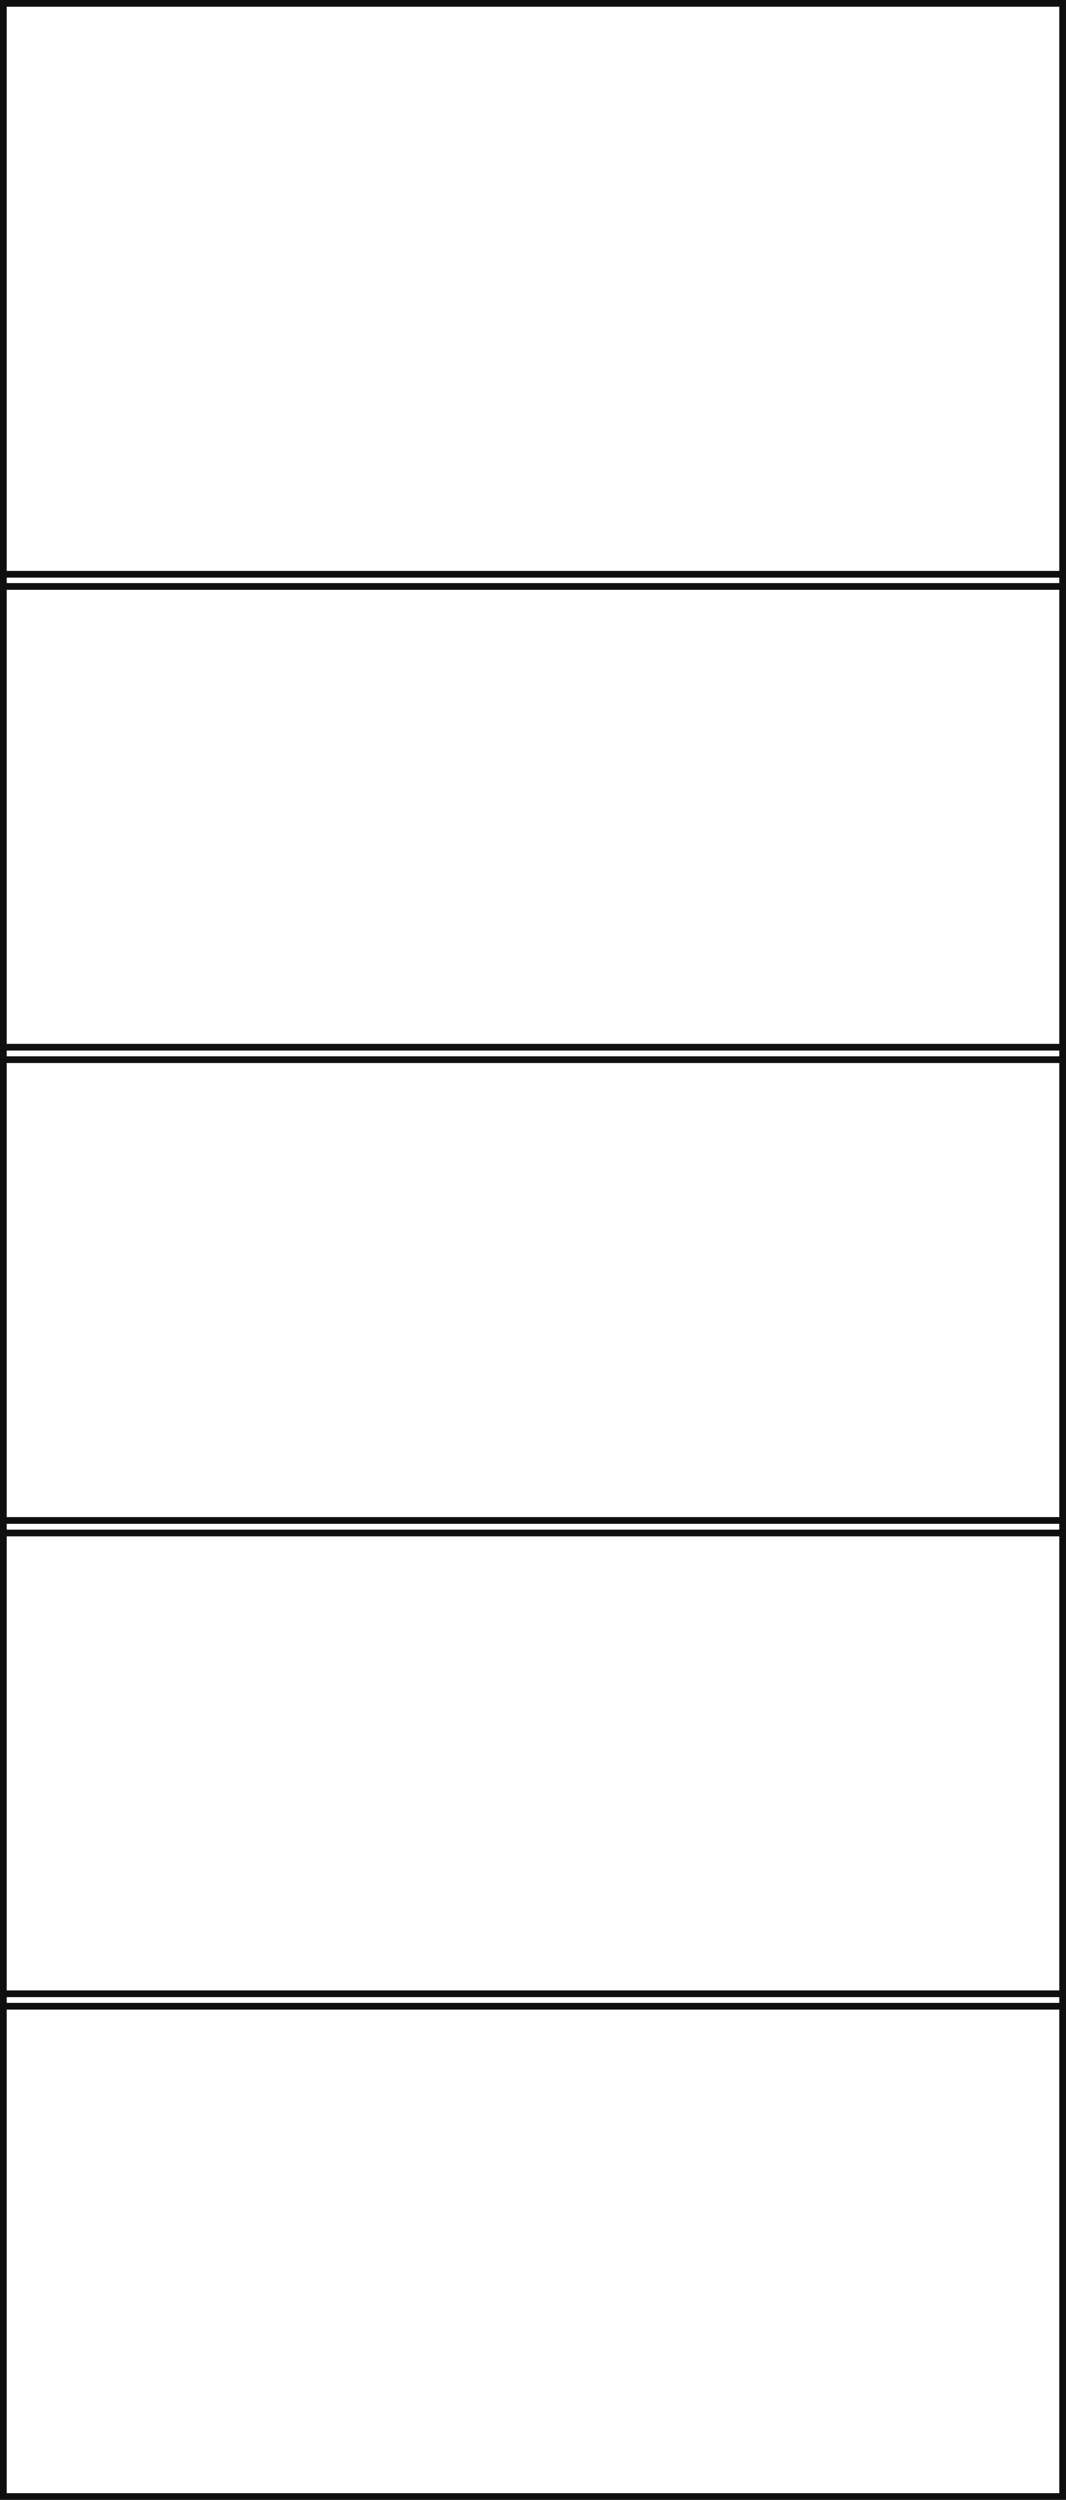 <?xml version="1.0" encoding="UTF-8"?><svg id="a" xmlns="http://www.w3.org/2000/svg" width="111.23" height="260.8" viewBox="0 0 111.23 260.8"><line x1="38.17" y1=".35" x2="38.17" y2=".35" fill="none" stroke="#0f0f0f" stroke-linecap="square" stroke-miterlimit="10" stroke-width=".7"/><line x1="38.17" y1="260.45" x2="38.17" y2="260.45" fill="none" stroke="#0f0f0f" stroke-linecap="square" stroke-miterlimit="10" stroke-width=".7"/><line x1=".35" y1="260.45" x2=".35" y2="260.45" fill="none" stroke="#0f0f0f" stroke-linecap="square" stroke-miterlimit="10" stroke-width=".7"/><line x1="110.88" y1="260.39" x2="110.88" y2="260.39" fill="none" stroke="#0f0f0f" stroke-linecap="square" stroke-miterlimit="10" stroke-width=".7"/><polyline points=".35 260.45 110.88 260.45 110.88 .35 .35 .35 .35 260.45" fill="none" stroke="#0f0f0f" stroke-linecap="square" stroke-miterlimit="10" stroke-width=".7"/><line x1="91.34" y1="260.45" x2="91.34" y2="260.45" fill="none" stroke="#0f0f0f" stroke-linecap="square" stroke-miterlimit="10" stroke-width=".7"/><line x1="91.34" y1="260.45" x2="91.34" y2="260.45" fill="none" stroke="#0f0f0f" stroke-linecap="square" stroke-miterlimit="10" stroke-width=".7"/><line x1="110.88" y1="260.45" x2="110.88" y2="260.45" fill="none" stroke="#0f0f0f" stroke-linecap="square" stroke-miterlimit="10" stroke-width=".7"/><line x1=".35" y1="260.45" x2=".35" y2="260.45" fill="none" stroke="#0f0f0f" stroke-linecap="square" stroke-miterlimit="10" stroke-width=".7"/><line x1="25.62" y1="260.45" x2="25.62" y2="260.45" fill="none" stroke="#0f0f0f" stroke-linecap="square" stroke-miterlimit="10" stroke-width=".7"/><line x1="25.62" y1="260.45" x2="25.62" y2="260.45" fill="none" stroke="#0f0f0f" stroke-linecap="square" stroke-miterlimit="10" stroke-width=".7"/><line x1="91.34" y1="260.45" x2="91.34" y2="260.45" fill="none" stroke="#0f0f0f" stroke-linecap="square" stroke-miterlimit="10" stroke-width=".7"/><line x1="110.88" y1="43.49" x2="110.88" y2="43.49" fill="none" stroke="#0f0f0f" stroke-linecap="square" stroke-miterlimit="10" stroke-width=".7"/><line x1="110.88" y1="217.31" x2="110.88" y2="217.31" fill="none" stroke="#0f0f0f" stroke-linecap="square" stroke-miterlimit="10" stroke-width=".7"/><line x1="110.88" y1=".35" x2="110.88" y2=".35" fill="none" stroke="#0f0f0f" stroke-linecap="square" stroke-miterlimit="10" stroke-width=".7"/><line x1="110.88" y1="43.49" x2="110.88" y2="43.49" fill="none" stroke="#0f0f0f" stroke-linecap="square" stroke-miterlimit="10" stroke-width=".7"/><line x1="110.88" y1="217.31" x2="110.88" y2="217.31" fill="none" stroke="#0f0f0f" stroke-linecap="square" stroke-miterlimit="10" stroke-width=".7"/><line x1="110.88" y1="260.45" x2="110.88" y2="260.45" fill="none" stroke="#0f0f0f" stroke-linecap="square" stroke-miterlimit="10" stroke-width=".7"/><line x1=".35" y1="59.91" x2="110.35" y2="59.91" fill="none" stroke="#0f0f0f" stroke-linecap="square" stroke-miterlimit="10" stroke-width=".7"/><line x1="110.35" y1="209.3" x2=".35" y2="209.3" fill="none" stroke="#0f0f0f" stroke-linecap="square" stroke-miterlimit="10" stroke-width=".7"/><line x1="110.35" y1="159.93" x2=".35" y2="159.93" fill="none" stroke="#0f0f0f" stroke-linecap="square" stroke-miterlimit="10" stroke-width=".7"/><line x1=".35" y1="109.25" x2="110.35" y2="109.25" fill="none" stroke="#0f0f0f" stroke-linecap="square" stroke-miterlimit="10" stroke-width=".7"/><line x1="110.35" y1="110.55" x2=".35" y2="110.55" fill="none" stroke="#0f0f0f" stroke-linecap="square" stroke-miterlimit="10" stroke-width=".7"/><line x1=".35" y1="208" x2="110.35" y2="208" fill="none" stroke="#0f0f0f" stroke-linecap="square" stroke-miterlimit="10" stroke-width=".7"/><line x1="110.35" y1="61.18" x2=".35" y2="61.18" fill="none" stroke="#0f0f0f" stroke-linecap="square" stroke-miterlimit="10" stroke-width=".7"/><line x1=".35" y1="158.62" x2="110.35" y2="158.62" fill="none" stroke="#0f0f0f" stroke-linecap="square" stroke-miterlimit="10" stroke-width=".7"/></svg>